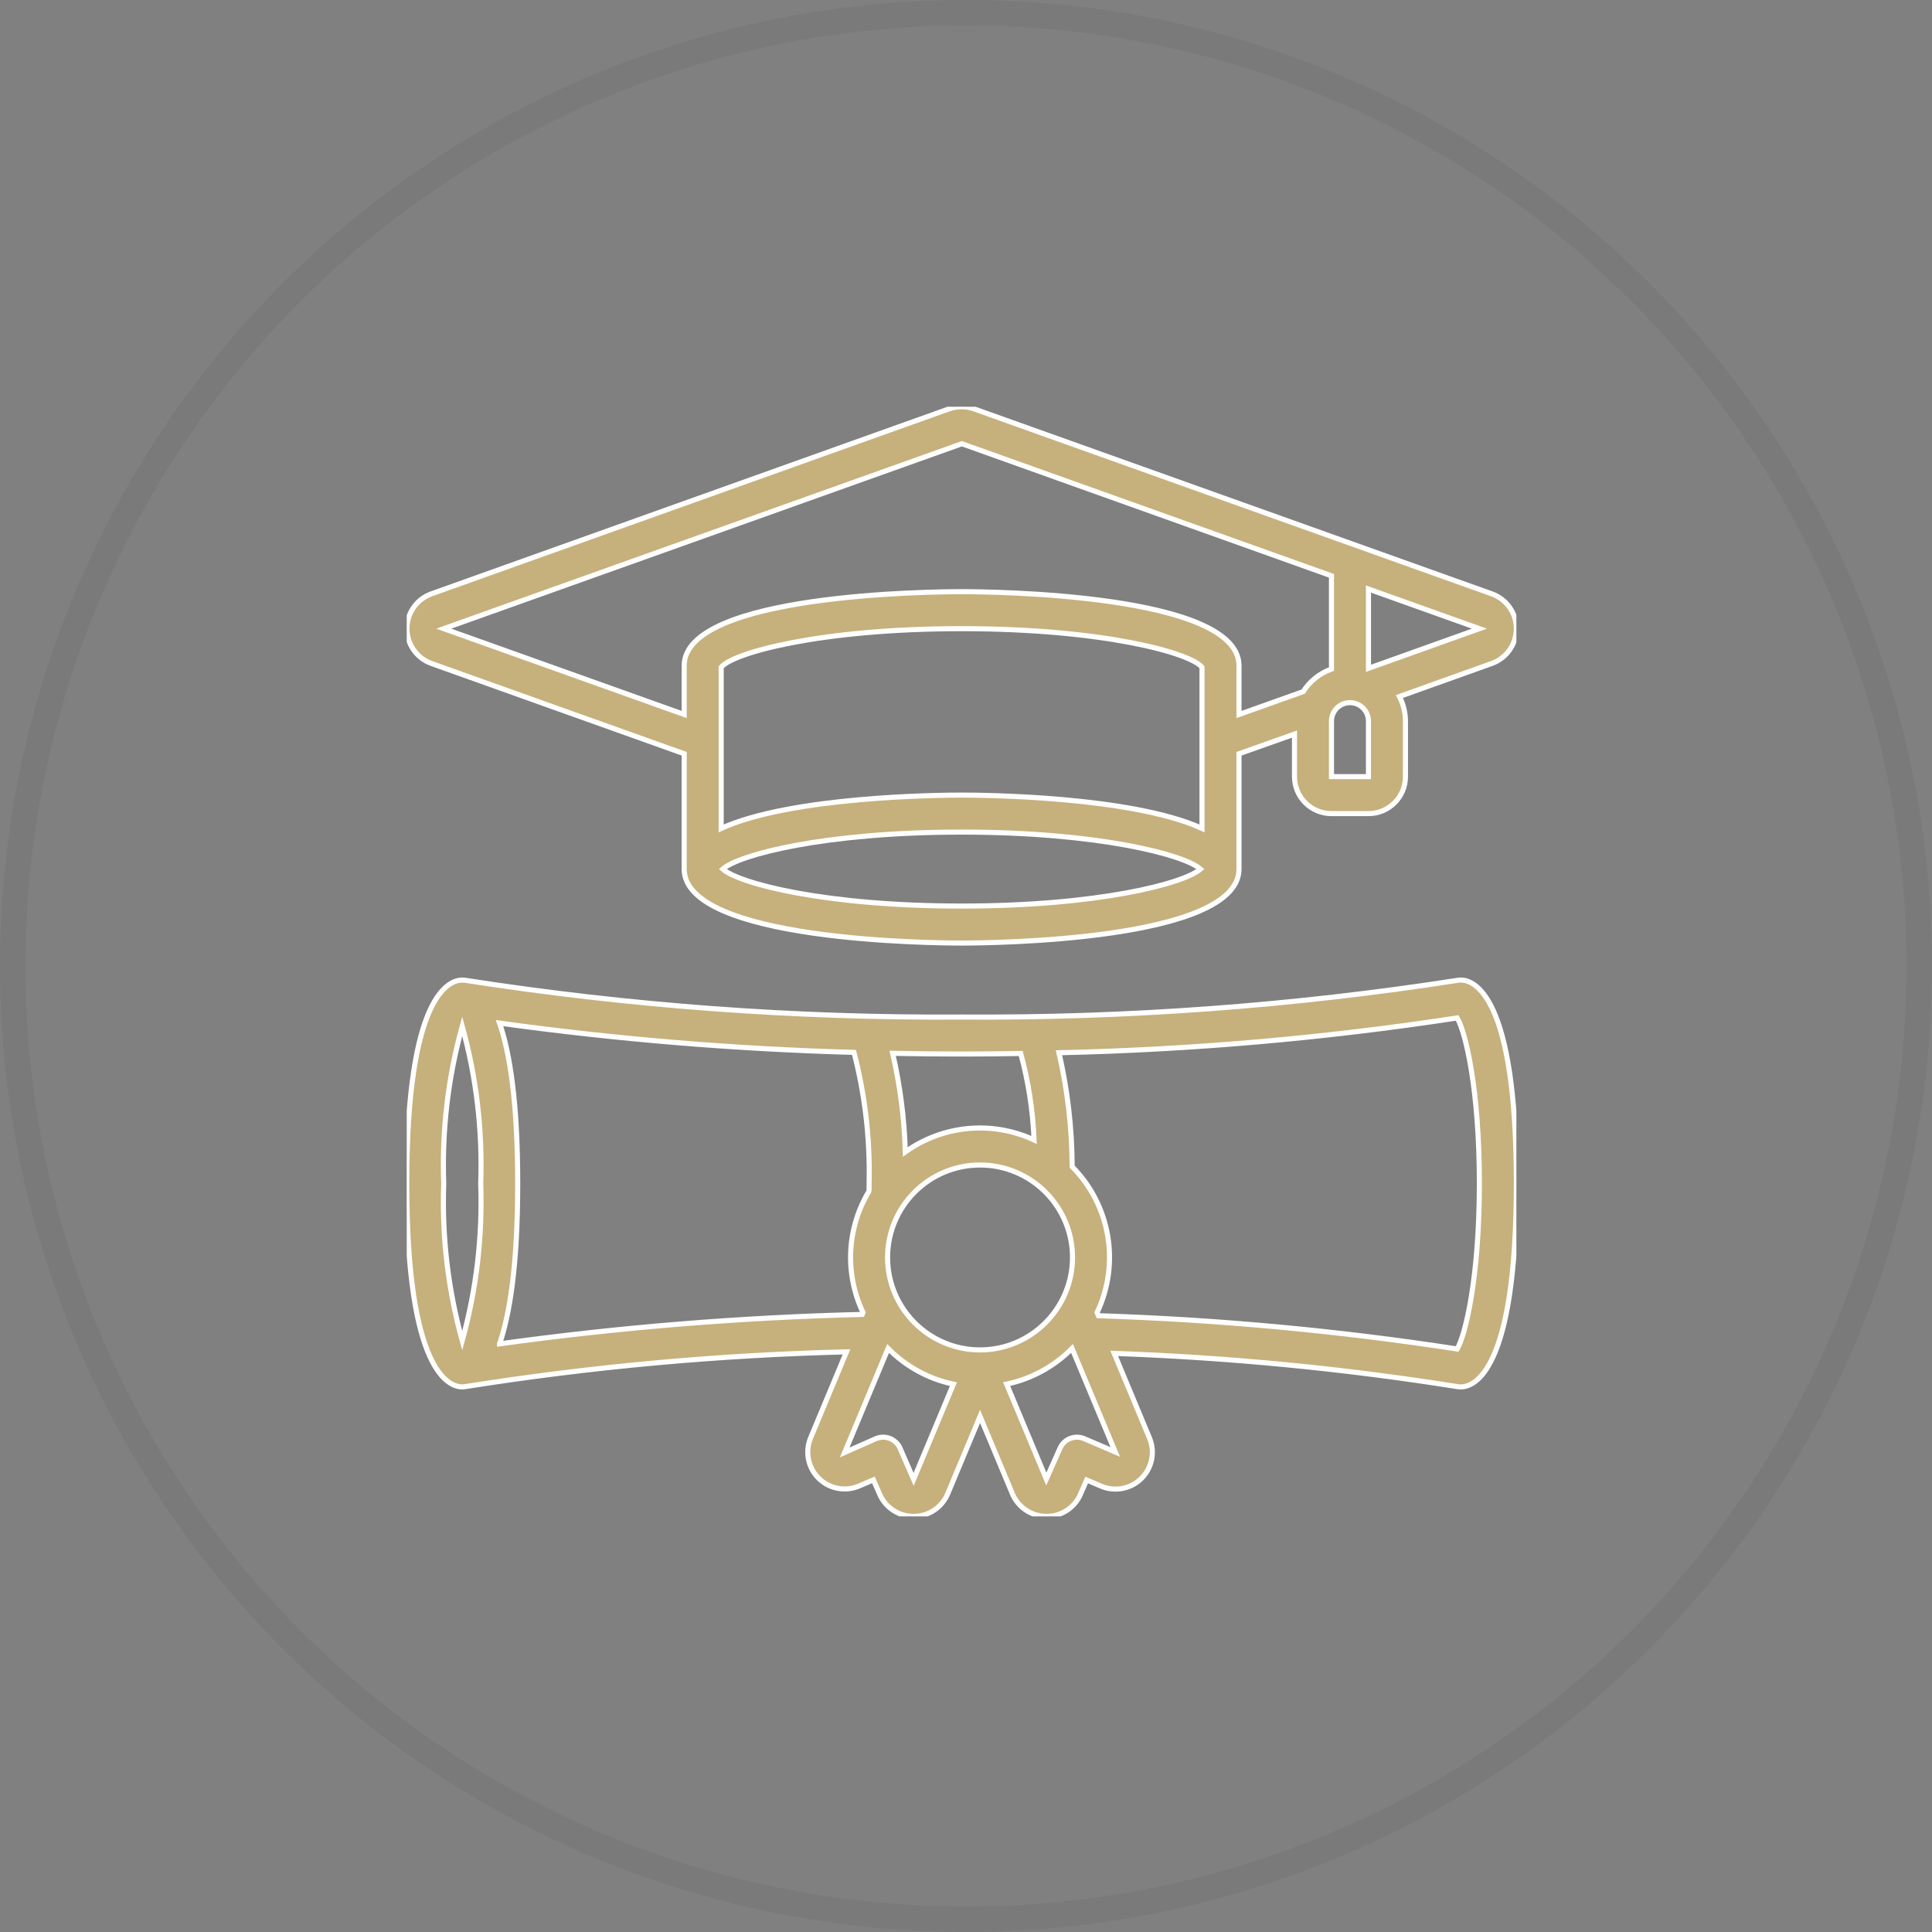 <?xml version="1.0" encoding="UTF-8"?> <svg xmlns="http://www.w3.org/2000/svg" width="76" height="76" viewBox="0 0 76 76" fill="none"><rect x="0" y="0" width="76" height="76" fill="#808080" stroke="none"/><circle cx="38" cy="38" r="37.5" stroke="black" stroke-opacity="0.05"></circle><g clip-path="url(#clip0_7065_132)"><path d="M58.684 23.361L38.321 16.086C37.999 15.972 37.649 15.972 37.327 16.086L16.969 23.361C16.392 23.569 16.008 24.116 16.008 24.73C16.008 25.343 16.392 25.89 16.969 26.098L26.914 29.651V34.187C26.914 37.016 36.71 37.097 37.827 37.097C38.944 37.097 48.739 37.016 48.739 34.187V29.651L50.922 28.877V30.55C50.922 31.354 51.573 32.005 52.377 32.005H53.832C54.635 32.005 55.287 31.354 55.287 30.55V28.367C55.285 28.03 55.203 27.699 55.05 27.399L58.687 26.098C59.264 25.89 59.649 25.343 59.649 24.73C59.649 24.116 59.264 23.569 58.687 23.361H58.684ZM47.284 32.587C44.513 31.325 38.674 31.277 37.827 31.277C36.979 31.277 31.14 31.325 28.369 32.587V26.249C28.806 25.689 32.237 24.73 37.827 24.73C43.417 24.73 46.848 25.689 47.284 26.249V32.587ZM37.827 35.642C32.443 35.642 29.063 34.753 28.43 34.187C29.063 33.621 32.445 32.732 37.827 32.732C43.209 32.732 46.591 33.621 47.223 34.187C46.591 34.753 43.21 35.642 37.827 35.642ZM51.263 27.207L48.739 28.107V26.185C48.739 23.356 38.944 23.275 37.827 23.275C36.71 23.275 26.914 23.356 26.914 26.185V28.106L17.457 24.73L37.837 17.455L52.377 22.651V26.319C51.917 26.482 51.525 26.795 51.263 27.207ZM53.832 30.55H52.377V28.367C52.377 27.966 52.703 27.64 53.104 27.64C53.506 27.64 53.832 27.966 53.832 28.367V30.55ZM53.832 26.29V23.171L58.197 24.73L53.832 26.29Z" fill="#C6B07C" stroke="white" stroke-width="0.2"></path><path d="M57.468 38.553C57.424 38.552 57.38 38.556 57.337 38.564C50.882 39.568 44.357 40.05 37.825 40.008C31.293 40.05 24.768 39.568 18.313 38.564C18.27 38.557 18.226 38.553 18.183 38.553C17.673 38.553 16 39.129 16 46.555C16 53.981 17.673 54.557 18.183 54.557C18.226 54.557 18.27 54.552 18.313 54.544C23.273 53.759 28.279 53.302 33.299 53.178L31.879 56.584C31.661 57.13 31.794 57.753 32.215 58.162C32.636 58.571 33.263 58.686 33.802 58.452L34.358 58.214L34.599 58.767C34.827 59.304 35.354 59.652 35.937 59.65H35.955C36.543 59.645 37.069 59.287 37.289 58.742L38.553 55.717L39.812 58.73C40.029 59.28 40.558 59.644 41.15 59.65H41.172C41.751 59.652 42.275 59.309 42.504 58.777L42.747 58.219L43.295 58.454C43.836 58.693 44.468 58.579 44.892 58.166C45.316 57.754 45.447 57.125 45.222 56.578L43.83 53.239C48.356 53.399 52.868 53.836 57.341 54.548C57.383 54.555 57.425 54.558 57.468 54.557C57.977 54.557 59.65 53.981 59.65 46.555C59.65 39.129 57.977 38.553 57.468 38.553ZM40.153 41.441C40.455 42.551 40.631 43.693 40.678 44.843C39.028 44.076 37.093 44.256 35.613 45.314C35.576 44.008 35.409 42.708 35.114 41.435C35.995 41.453 36.899 41.462 37.825 41.462C38.62 41.462 39.392 41.454 40.153 41.441ZM38.553 53.102C36.544 53.102 34.915 51.474 34.915 49.465C34.915 47.456 36.544 45.828 38.553 45.828C40.561 45.828 42.19 47.456 42.19 49.465C42.188 51.473 40.56 53.1 38.553 53.102ZM18.183 40.371C18.74 42.383 18.985 44.469 18.91 46.555C18.985 48.641 18.74 50.727 18.183 52.739C17.625 50.727 17.38 48.641 17.455 46.555C17.38 44.469 17.625 42.383 18.183 40.371ZM19.652 52.862C20.05 51.709 20.365 49.778 20.365 46.555C20.365 43.332 20.05 41.401 19.651 40.246C24.274 40.885 28.929 41.269 33.594 41.398C34.03 43.081 34.23 44.817 34.188 46.555C34.188 46.66 34.188 46.761 34.183 46.862C33.31 48.311 33.222 50.101 33.949 51.629L33.917 51.706C29.144 51.823 24.381 52.209 19.652 52.864V52.862ZM35.939 58.195L35.407 56.973C35.248 56.606 34.822 56.437 34.454 56.594L33.229 57.136L34.935 53.046C35.636 53.755 36.529 54.244 37.505 54.45L35.939 58.195ZM42.651 56.594C42.283 56.437 41.857 56.606 41.697 56.973L41.159 58.183L39.599 54.448C40.576 54.242 41.47 53.754 42.171 53.044L43.873 57.118L42.651 56.594ZM57.322 53.066C52.648 52.347 47.935 51.91 43.209 51.757L43.157 51.632C44.072 49.704 43.679 47.409 42.176 45.894C42.171 44.386 41.996 42.882 41.657 41.412C46.903 41.295 52.135 40.837 57.322 40.043C57.66 40.616 58.195 42.884 58.195 46.555C58.195 50.226 57.656 52.493 57.322 53.066Z" fill="#C6B07C" stroke="white" stroke-width="0.2"></path></g><defs><clipPath id="clip0_7065_132"><rect width="43.65" height="43.65" fill="white" transform="translate(16 16)"></rect></clipPath></defs></svg> 